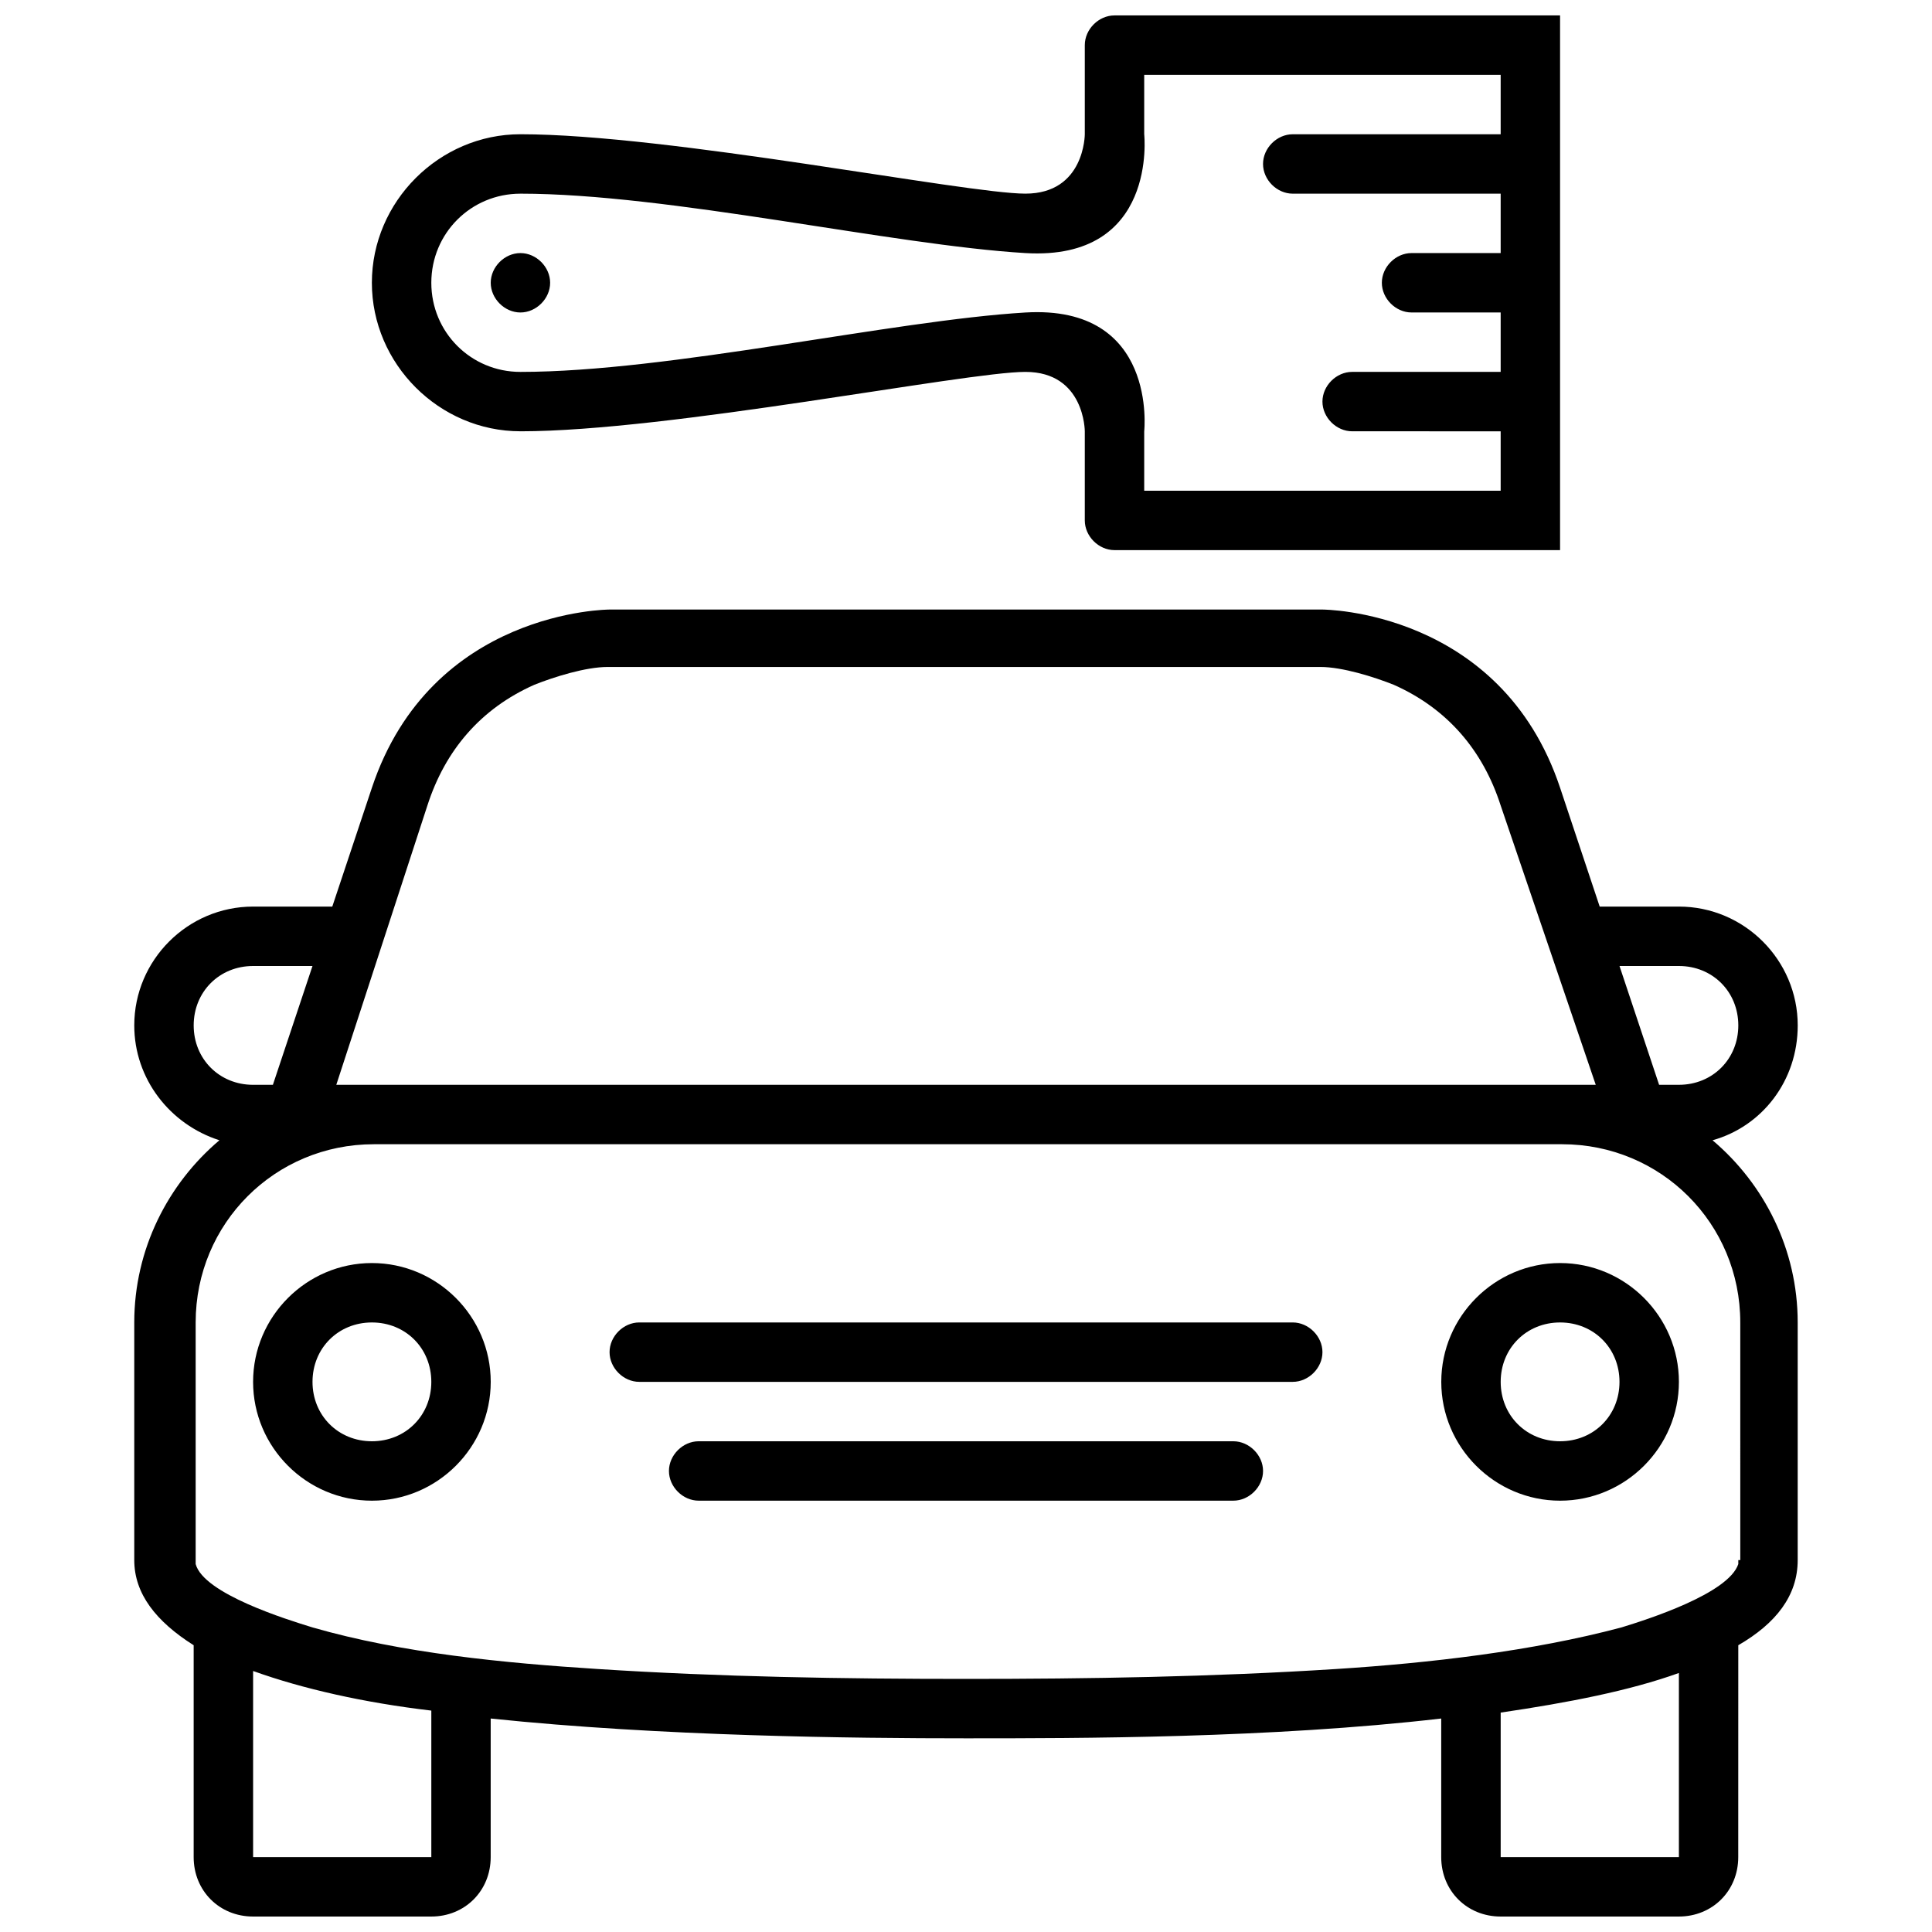 <?xml version="1.0" encoding="UTF-8"?>
<!-- Uploaded to: ICON Repo, www.svgrepo.com, Generator: ICON Repo Mixer Tools -->
<svg width="800px" height="800px" version="1.1" viewBox="144 144 512 512" xmlns="http://www.w3.org/2000/svg">
 <defs>
  <clipPath id="a">
   <path d="m179 148.09h442v503.81h-442z"/>
  </clipPath>
 </defs>
 <g clip-path="url(#a)">
  <path d="m597.85 446.18c13.121-3.672 22.566-15.742 22.566-30.438 0-17.32-14.168-31.488-31.488-31.488h-20.992l-10.496-31.488c-15.742-47.23-62.977-47.23-62.977-47.23h-188.93s-47.23 0-62.977 47.23l-10.496 31.488h-20.992c-17.32 0-31.488 14.168-31.488 31.488 0 14.168 9.445 26.238 22.566 30.438-13.645 11.547-22.566 28.867-22.566 48.281v62.977c0 8.922 5.773 16.27 15.742 22.566v56.156c0 8.922 6.824 15.742 15.742 15.742h47.23c8.922 0 15.742-6.824 15.742-15.742v-36.734c45.133 4.723 96.039 5.246 125.95 5.246 29.914 0 80.82 0 125.95-5.246v36.734c0 8.922 6.824 15.742 15.742 15.742h47.23c8.922 0 15.742-6.824 15.742-15.742l0.012-56.156c9.973-5.773 15.742-13.121 15.742-22.566v-62.977c0-19.414-8.922-36.734-22.566-48.281zm-8.922-46.18c8.922 0 15.742 6.824 15.742 15.742 0 8.922-6.824 15.742-15.742 15.742h-5.246l-10.496-31.488zm-331.67-42.512c4.723-14.695 14.168-25.715 28.34-32.012 5.246-2.098 13.645-4.723 19.418-4.723h188.93c5.773 0 14.168 2.625 19.418 4.723 14.168 6.297 23.617 17.32 28.34 32.012l25.188 74h-333.77zm-61.93 58.254c0-8.922 6.824-15.742 15.742-15.742h15.742l-10.496 31.488h-5.246c-8.918 0-15.742-6.824-15.742-15.746zm62.977 220.42h-47.23v-49.332c13.121 4.723 29.391 8.398 47.23 10.496zm330.62 0h-47.23v-38.309c17.844-2.625 34.113-5.773 47.23-10.496zm15.746-78.723v1.051c-2.625 7.871-24.141 14.695-30.965 16.793-23.617 6.297-50.906 9.445-75.57 11.02-33.062 2.102-65.602 2.625-98.137 2.625-32.539 0-65.074-0.523-97.613-2.625-24.664-1.574-51.957-4.199-75.57-11.02-6.824-2.098-28.863-8.922-30.965-16.793v-1.051-62.977c0-26.238 20.992-47.23 47.23-47.23h314.88c26.238 0 47.23 20.992 47.23 47.23l0.004 62.977zm-322.75-299.14c39.359 0 118.08-15.742 133.82-15.742 15.742 0 15.742 15.742 15.742 15.742v23.617c0 4.199 3.672 7.871 7.871 7.871h118.08v-141.7h-118.08c-4.199 0-7.871 3.672-7.871 7.871v23.617s0 15.742-15.742 15.742c-15.746 0-94.469-15.742-133.83-15.742-21.516 0-39.359 17.844-39.359 39.359s17.844 39.359 39.359 39.359zm0-62.977c39.359 0 98.664 13.648 133.82 15.746 35.16 2.098 31.488-31.488 31.488-31.488v-15.746h94.465v15.742l-55.105 0.004c-4.199 0-7.871 3.672-7.871 7.871s3.672 7.871 7.871 7.871h55.105v15.742h-23.617c-4.199 0-7.871 3.672-7.871 7.871s3.672 7.871 7.871 7.871l23.617 0.004v15.742h-39.359c-4.199 0-7.871 3.672-7.871 7.871s3.672 7.871 7.871 7.871l39.359 0.004v15.742l-94.465 0.004v-15.742s3.672-33.586-31.488-31.488c-35.16 2.098-94.465 15.742-133.82 15.742-13.121 0-23.617-10.496-23.617-23.617s10.496-23.617 23.617-23.617zm0 31.488c4.199 0 7.871-3.672 7.871-7.871 0-4.199-3.672-7.871-7.871-7.871s-7.871 3.672-7.871 7.871c0 4.199 3.672 7.871 7.871 7.871zm275.52 251.91c-17.32 0-31.488 14.168-31.488 31.488 0 17.32 14.168 31.488 31.488 31.488s31.488-14.168 31.488-31.488c0-17.32-14.168-31.488-31.488-31.488zm0 47.23c-8.922 0-15.742-6.824-15.742-15.742 0-8.922 6.824-15.742 15.742-15.742 8.922 0 15.742 6.824 15.742 15.742 0.004 8.922-6.82 15.742-15.742 15.742zm-314.88-47.23c-17.32 0-31.488 14.168-31.488 31.488 0 17.32 14.168 31.488 31.488 31.488 17.32 0 31.488-14.168 31.488-31.488 0-17.32-14.172-31.488-31.488-31.488zm0 47.23c-8.922 0-15.742-6.824-15.742-15.742 0-8.922 6.824-15.742 15.742-15.742 8.922 0 15.742 6.824 15.742 15.742 0 8.922-6.82 15.742-15.742 15.742zm228.29 0h-141.7c-4.199 0-7.871 3.672-7.871 7.871 0 4.199 3.672 7.871 7.871 7.871h141.7c4.199 0 7.871-3.672 7.871-7.871 0-4.195-3.672-7.871-7.871-7.871zm15.742-31.488h-173.18c-4.199 0-7.871 3.672-7.871 7.871s3.672 7.871 7.871 7.871h173.18c4.199 0 7.871-3.672 7.871-7.871 0-4.195-3.672-7.871-7.871-7.871z"/>
 </g>
</svg>